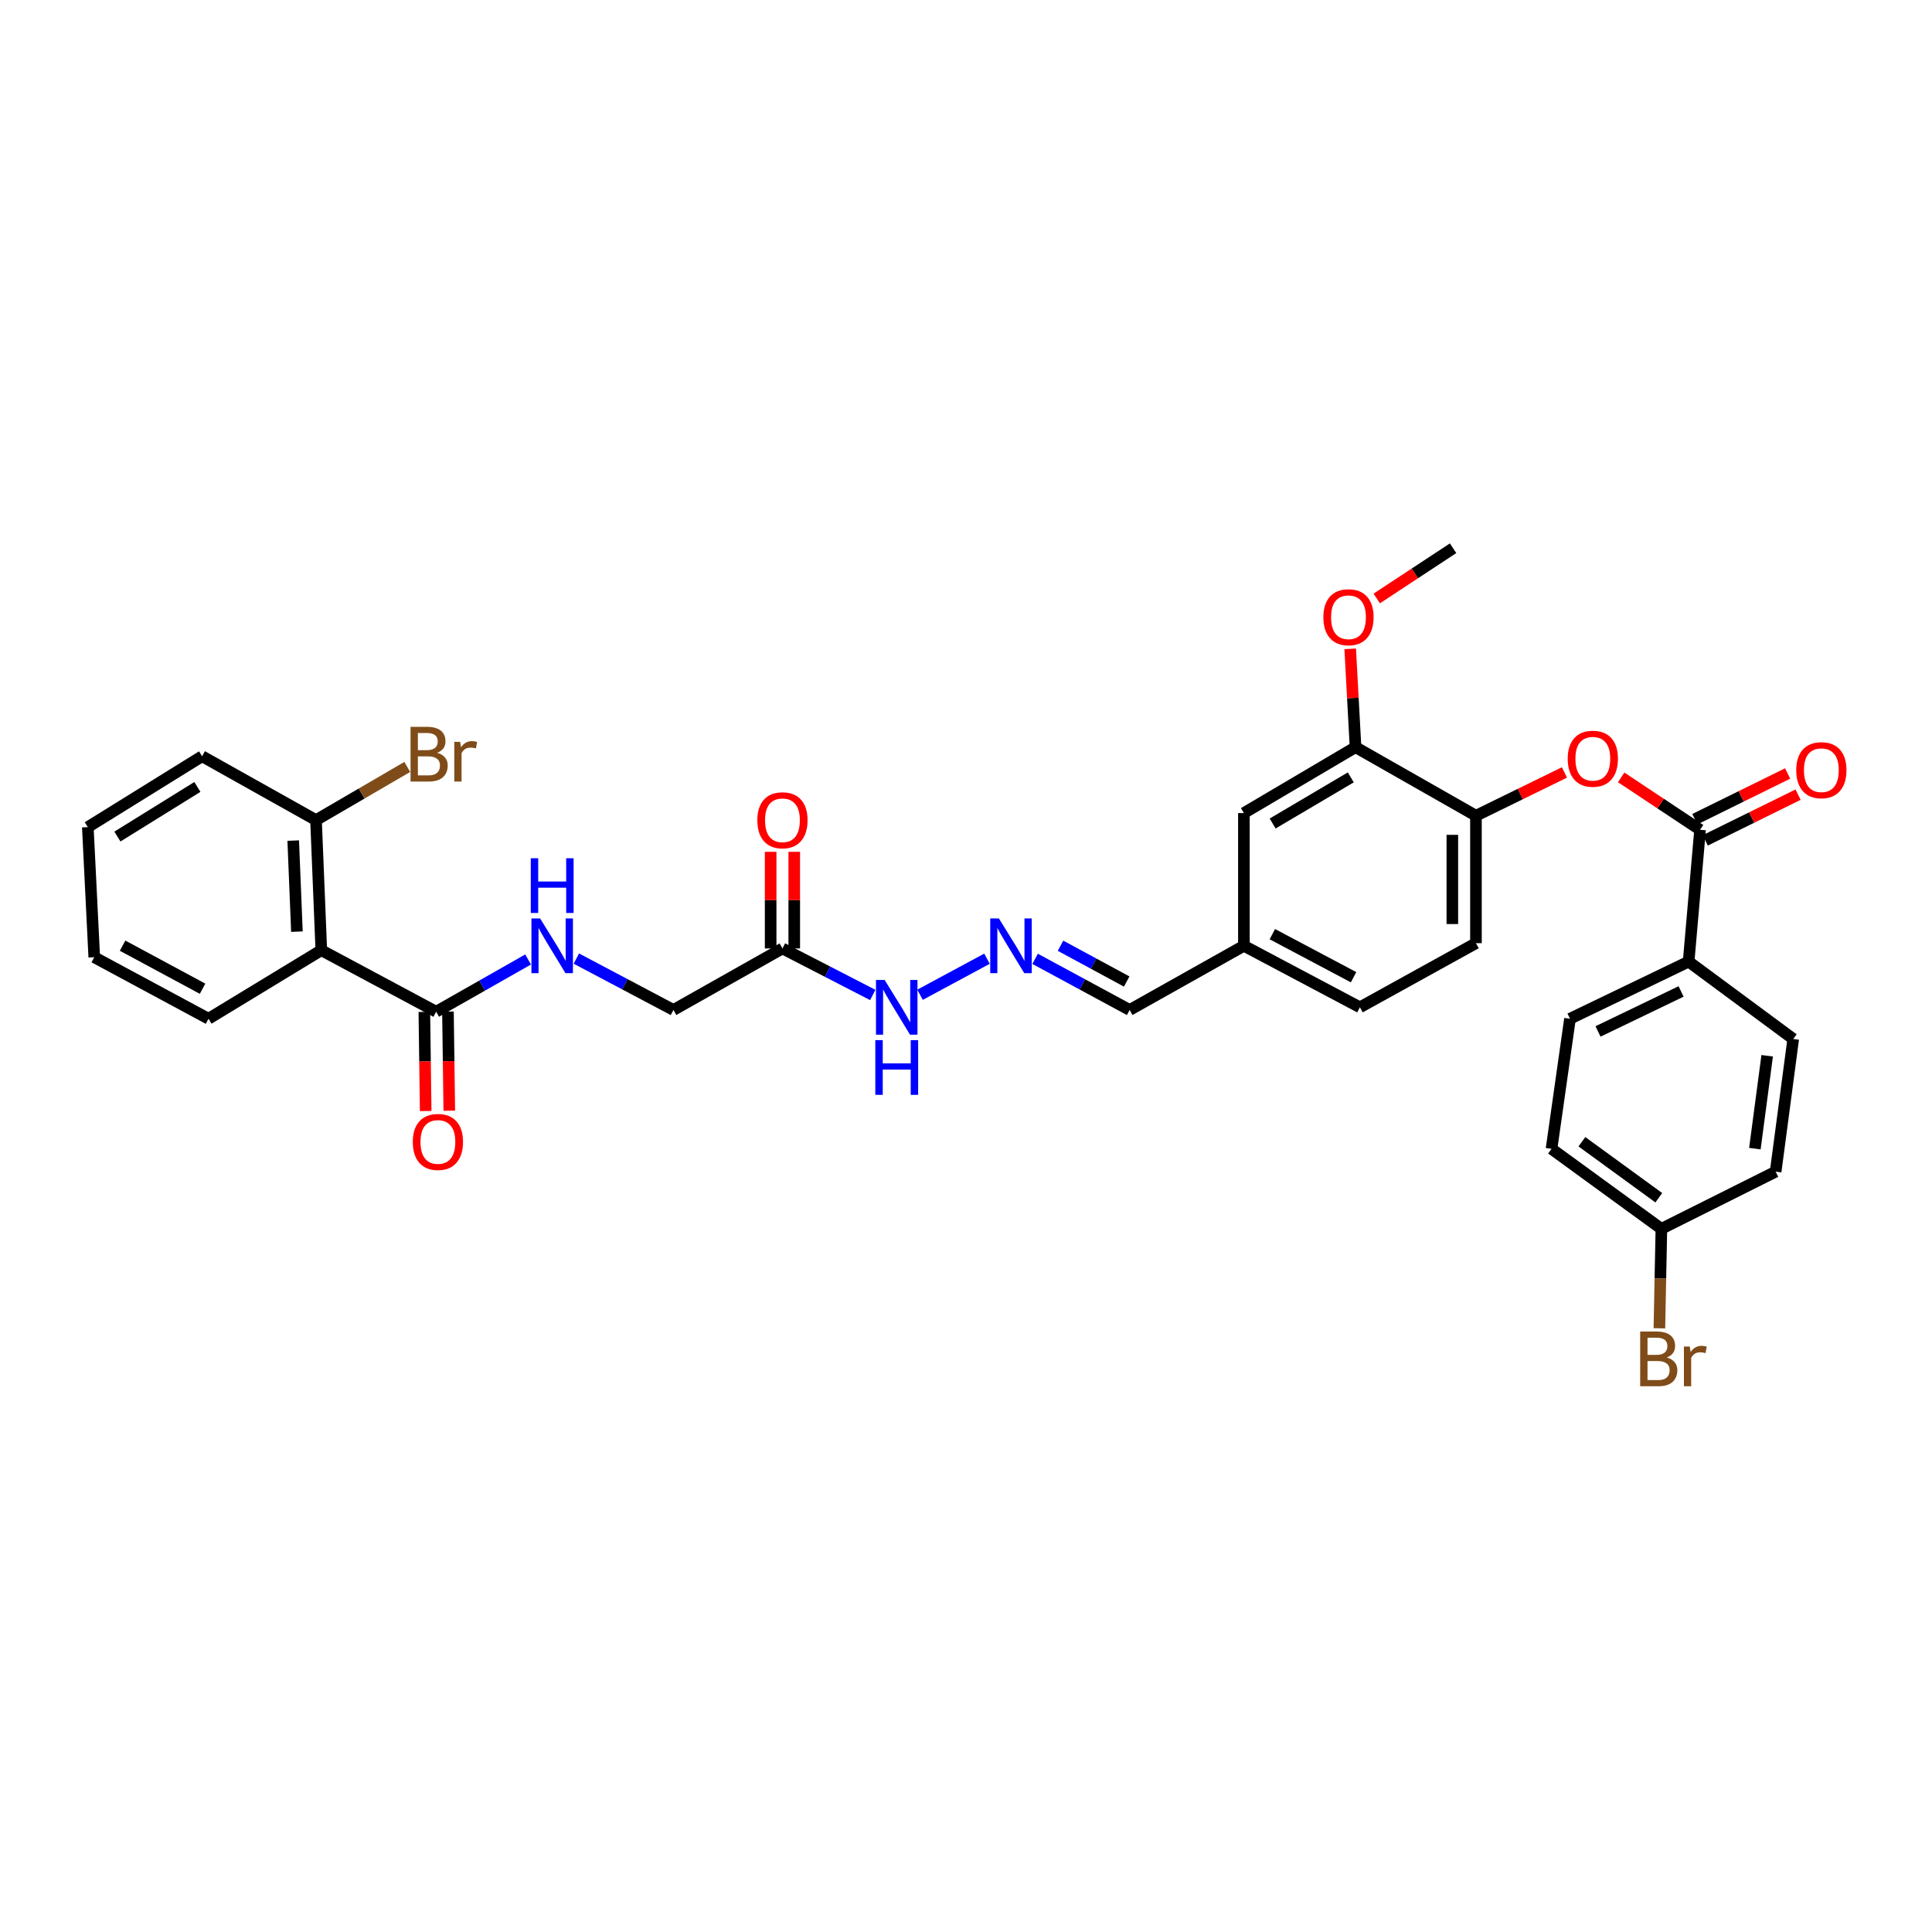 <?xml version='1.0' encoding='iso-8859-1'?>
<svg version='1.1' baseProfile='full'
              xmlns='http://www.w3.org/2000/svg'
                      xmlns:rdkit='http://www.rdkit.org/xml'
                      xmlns:xlink='http://www.w3.org/1999/xlink'
                  xml:space='preserve'
width='1000px' height='1000px' viewBox='0 0 1000 1000'>
<!-- END OF HEADER -->
<rect style='opacity:1.0;fill:#FFFFFF;stroke:none' width='1000' height='1000' x='0' y='0'> </rect>
<path class='bond-1' d='M 166.305,491.827 L 225.75,523.667' style='fill:none;fill-rule:evenodd;stroke:#000000;stroke-width:6px;stroke-linecap:butt;stroke-linejoin:miter;stroke-opacity:1' />
<path class='bond-9' d='M 166.305,491.827 L 163.57,424.487' style='fill:none;fill-rule:evenodd;stroke:#000000;stroke-width:6px;stroke-linecap:butt;stroke-linejoin:miter;stroke-opacity:1' />
<path class='bond-9' d='M 153.685,482.222 L 151.77,435.084' style='fill:none;fill-rule:evenodd;stroke:#000000;stroke-width:6px;stroke-linecap:butt;stroke-linejoin:miter;stroke-opacity:1' />
<path class='bond-28' d='M 166.305,491.827 L 107.927,527.299' style='fill:none;fill-rule:evenodd;stroke:#000000;stroke-width:6px;stroke-linecap:butt;stroke-linejoin:miter;stroke-opacity:1' />
<path class='bond-0' d='M 879.951,429.49 L 859.531,415.931' style='fill:none;fill-rule:evenodd;stroke:#000000;stroke-width:6px;stroke-linecap:butt;stroke-linejoin:miter;stroke-opacity:1' />
<path class='bond-0' d='M 859.531,415.931 L 839.11,402.371' style='fill:none;fill-rule:evenodd;stroke:#FF0000;stroke-width:6px;stroke-linecap:butt;stroke-linejoin:miter;stroke-opacity:1' />
<path class='bond-8' d='M 879.951,429.49 L 874.031,497.726' style='fill:none;fill-rule:evenodd;stroke:#000000;stroke-width:6px;stroke-linecap:butt;stroke-linejoin:miter;stroke-opacity:1' />
<path class='bond-11' d='M 882.651,434.971 L 906.666,423.142' style='fill:none;fill-rule:evenodd;stroke:#000000;stroke-width:6px;stroke-linecap:butt;stroke-linejoin:miter;stroke-opacity:1' />
<path class='bond-11' d='M 906.666,423.142 L 930.68,411.313' style='fill:none;fill-rule:evenodd;stroke:#FF0000;stroke-width:6px;stroke-linecap:butt;stroke-linejoin:miter;stroke-opacity:1' />
<path class='bond-11' d='M 877.251,424.009 L 901.266,412.18' style='fill:none;fill-rule:evenodd;stroke:#000000;stroke-width:6px;stroke-linecap:butt;stroke-linejoin:miter;stroke-opacity:1' />
<path class='bond-11' d='M 901.266,412.18 L 925.28,400.351' style='fill:none;fill-rule:evenodd;stroke:#FF0000;stroke-width:6px;stroke-linecap:butt;stroke-linejoin:miter;stroke-opacity:1' />
<path class='bond-5' d='M 225.75,523.667 L 249.548,510.145' style='fill:none;fill-rule:evenodd;stroke:#000000;stroke-width:6px;stroke-linecap:butt;stroke-linejoin:miter;stroke-opacity:1' />
<path class='bond-5' d='M 249.548,510.145 L 273.345,496.623' style='fill:none;fill-rule:evenodd;stroke:#0000FF;stroke-width:6px;stroke-linecap:butt;stroke-linejoin:miter;stroke-opacity:1' />
<path class='bond-12' d='M 219.64,523.75 L 219.987,549.408' style='fill:none;fill-rule:evenodd;stroke:#000000;stroke-width:6px;stroke-linecap:butt;stroke-linejoin:miter;stroke-opacity:1' />
<path class='bond-12' d='M 219.987,549.408 L 220.334,575.066' style='fill:none;fill-rule:evenodd;stroke:#FF0000;stroke-width:6px;stroke-linecap:butt;stroke-linejoin:miter;stroke-opacity:1' />
<path class='bond-12' d='M 231.86,523.585 L 232.206,549.243' style='fill:none;fill-rule:evenodd;stroke:#000000;stroke-width:6px;stroke-linecap:butt;stroke-linejoin:miter;stroke-opacity:1' />
<path class='bond-12' d='M 232.206,549.243 L 232.553,574.901' style='fill:none;fill-rule:evenodd;stroke:#FF0000;stroke-width:6px;stroke-linecap:butt;stroke-linejoin:miter;stroke-opacity:1' />
<path class='bond-2' d='M 809.761,399.814 L 786.854,411.016' style='fill:none;fill-rule:evenodd;stroke:#FF0000;stroke-width:6px;stroke-linecap:butt;stroke-linejoin:miter;stroke-opacity:1' />
<path class='bond-2' d='M 786.854,411.016 L 763.948,422.219' style='fill:none;fill-rule:evenodd;stroke:#000000;stroke-width:6px;stroke-linecap:butt;stroke-linejoin:miter;stroke-opacity:1' />
<path class='bond-3' d='M 404.993,490.917 L 348.577,522.757' style='fill:none;fill-rule:evenodd;stroke:#000000;stroke-width:6px;stroke-linecap:butt;stroke-linejoin:miter;stroke-opacity:1' />
<path class='bond-10' d='M 404.993,490.917 L 428.368,502.954' style='fill:none;fill-rule:evenodd;stroke:#000000;stroke-width:6px;stroke-linecap:butt;stroke-linejoin:miter;stroke-opacity:1' />
<path class='bond-10' d='M 428.368,502.954 L 451.742,514.992' style='fill:none;fill-rule:evenodd;stroke:#0000FF;stroke-width:6px;stroke-linecap:butt;stroke-linejoin:miter;stroke-opacity:1' />
<path class='bond-14' d='M 411.103,490.917 L 411.103,465.912' style='fill:none;fill-rule:evenodd;stroke:#000000;stroke-width:6px;stroke-linecap:butt;stroke-linejoin:miter;stroke-opacity:1' />
<path class='bond-14' d='M 411.103,465.912 L 411.103,440.907' style='fill:none;fill-rule:evenodd;stroke:#FF0000;stroke-width:6px;stroke-linecap:butt;stroke-linejoin:miter;stroke-opacity:1' />
<path class='bond-14' d='M 398.883,490.917 L 398.883,465.912' style='fill:none;fill-rule:evenodd;stroke:#000000;stroke-width:6px;stroke-linecap:butt;stroke-linejoin:miter;stroke-opacity:1' />
<path class='bond-14' d='M 398.883,465.912 L 398.883,440.907' style='fill:none;fill-rule:evenodd;stroke:#FF0000;stroke-width:6px;stroke-linecap:butt;stroke-linejoin:miter;stroke-opacity:1' />
<path class='bond-4' d='M 763.948,422.219 L 763.948,488.181' style='fill:none;fill-rule:evenodd;stroke:#000000;stroke-width:6px;stroke-linecap:butt;stroke-linejoin:miter;stroke-opacity:1' />
<path class='bond-4' d='M 751.728,432.113 L 751.728,478.287' style='fill:none;fill-rule:evenodd;stroke:#000000;stroke-width:6px;stroke-linecap:butt;stroke-linejoin:miter;stroke-opacity:1' />
<path class='bond-34' d='M 763.948,422.219 L 701.618,386.733' style='fill:none;fill-rule:evenodd;stroke:#000000;stroke-width:6px;stroke-linecap:butt;stroke-linejoin:miter;stroke-opacity:1' />
<path class='bond-15' d='M 298.328,496.163 L 323.452,509.46' style='fill:none;fill-rule:evenodd;stroke:#0000FF;stroke-width:6px;stroke-linecap:butt;stroke-linejoin:miter;stroke-opacity:1' />
<path class='bond-15' d='M 323.452,509.46 L 348.577,522.757' style='fill:none;fill-rule:evenodd;stroke:#000000;stroke-width:6px;stroke-linecap:butt;stroke-linejoin:miter;stroke-opacity:1' />
<path class='bond-6' d='M 701.618,386.733 L 643.837,420.841' style='fill:none;fill-rule:evenodd;stroke:#000000;stroke-width:6px;stroke-linecap:butt;stroke-linejoin:miter;stroke-opacity:1' />
<path class='bond-6' d='M 699.163,402.373 L 658.716,426.248' style='fill:none;fill-rule:evenodd;stroke:#000000;stroke-width:6px;stroke-linecap:butt;stroke-linejoin:miter;stroke-opacity:1' />
<path class='bond-24' d='M 701.618,386.733 L 700.24,361.286' style='fill:none;fill-rule:evenodd;stroke:#000000;stroke-width:6px;stroke-linecap:butt;stroke-linejoin:miter;stroke-opacity:1' />
<path class='bond-24' d='M 700.24,361.286 L 698.863,335.839' style='fill:none;fill-rule:evenodd;stroke:#FF0000;stroke-width:6px;stroke-linecap:butt;stroke-linejoin:miter;stroke-opacity:1' />
<path class='bond-7' d='M 510.865,496.225 L 476.212,514.883' style='fill:none;fill-rule:evenodd;stroke:#0000FF;stroke-width:6px;stroke-linecap:butt;stroke-linejoin:miter;stroke-opacity:1' />
<path class='bond-19' d='M 535.77,496.292 L 560.237,509.525' style='fill:none;fill-rule:evenodd;stroke:#0000FF;stroke-width:6px;stroke-linecap:butt;stroke-linejoin:miter;stroke-opacity:1' />
<path class='bond-19' d='M 560.237,509.525 L 584.705,522.757' style='fill:none;fill-rule:evenodd;stroke:#000000;stroke-width:6px;stroke-linecap:butt;stroke-linejoin:miter;stroke-opacity:1' />
<path class='bond-19' d='M 548.924,489.513 L 566.051,498.776' style='fill:none;fill-rule:evenodd;stroke:#0000FF;stroke-width:6px;stroke-linecap:butt;stroke-linejoin:miter;stroke-opacity:1' />
<path class='bond-19' d='M 566.051,498.776 L 583.178,508.039' style='fill:none;fill-rule:evenodd;stroke:#000000;stroke-width:6px;stroke-linecap:butt;stroke-linejoin:miter;stroke-opacity:1' />
<path class='bond-17' d='M 874.031,497.726 L 812.625,527.299' style='fill:none;fill-rule:evenodd;stroke:#000000;stroke-width:6px;stroke-linecap:butt;stroke-linejoin:miter;stroke-opacity:1' />
<path class='bond-17' d='M 870.123,513.172 L 827.138,533.873' style='fill:none;fill-rule:evenodd;stroke:#000000;stroke-width:6px;stroke-linecap:butt;stroke-linejoin:miter;stroke-opacity:1' />
<path class='bond-18' d='M 874.031,497.726 L 928.167,537.768' style='fill:none;fill-rule:evenodd;stroke:#000000;stroke-width:6px;stroke-linecap:butt;stroke-linejoin:miter;stroke-opacity:1' />
<path class='bond-22' d='M 163.57,424.487 L 187.187,410.723' style='fill:none;fill-rule:evenodd;stroke:#000000;stroke-width:6px;stroke-linecap:butt;stroke-linejoin:miter;stroke-opacity:1' />
<path class='bond-22' d='M 187.187,410.723 L 210.804,396.959' style='fill:none;fill-rule:evenodd;stroke:#7F4C19;stroke-width:6px;stroke-linecap:butt;stroke-linejoin:miter;stroke-opacity:1' />
<path class='bond-29' d='M 163.57,424.487 L 104.6,391.431' style='fill:none;fill-rule:evenodd;stroke:#000000;stroke-width:6px;stroke-linecap:butt;stroke-linejoin:miter;stroke-opacity:1' />
<path class='bond-13' d='M 643.837,420.841 L 643.837,489.539' style='fill:none;fill-rule:evenodd;stroke:#000000;stroke-width:6px;stroke-linecap:butt;stroke-linejoin:miter;stroke-opacity:1' />
<path class='bond-16' d='M 763.948,488.181 L 703.886,521.379' style='fill:none;fill-rule:evenodd;stroke:#000000;stroke-width:6px;stroke-linecap:butt;stroke-linejoin:miter;stroke-opacity:1' />
<path class='bond-26' d='M 812.625,527.299 L 803.066,594.633' style='fill:none;fill-rule:evenodd;stroke:#000000;stroke-width:6px;stroke-linecap:butt;stroke-linejoin:miter;stroke-opacity:1' />
<path class='bond-25' d='M 928.167,537.768 L 919.07,606.452' style='fill:none;fill-rule:evenodd;stroke:#000000;stroke-width:6px;stroke-linecap:butt;stroke-linejoin:miter;stroke-opacity:1' />
<path class='bond-25' d='M 914.688,546.466 L 908.32,594.545' style='fill:none;fill-rule:evenodd;stroke:#000000;stroke-width:6px;stroke-linecap:butt;stroke-linejoin:miter;stroke-opacity:1' />
<path class='bond-20' d='M 584.705,522.757 L 643.837,489.539' style='fill:none;fill-rule:evenodd;stroke:#000000;stroke-width:6px;stroke-linecap:butt;stroke-linejoin:miter;stroke-opacity:1' />
<path class='bond-23' d='M 643.837,489.539 L 703.886,521.379' style='fill:none;fill-rule:evenodd;stroke:#000000;stroke-width:6px;stroke-linecap:butt;stroke-linejoin:miter;stroke-opacity:1' />
<path class='bond-23' d='M 658.569,483.519 L 700.603,505.807' style='fill:none;fill-rule:evenodd;stroke:#000000;stroke-width:6px;stroke-linecap:butt;stroke-linejoin:miter;stroke-opacity:1' />
<path class='bond-21' d='M 859.931,636.039 L 919.07,606.452' style='fill:none;fill-rule:evenodd;stroke:#000000;stroke-width:6px;stroke-linecap:butt;stroke-linejoin:miter;stroke-opacity:1' />
<path class='bond-27' d='M 859.931,636.039 L 859.412,661.777' style='fill:none;fill-rule:evenodd;stroke:#000000;stroke-width:6px;stroke-linecap:butt;stroke-linejoin:miter;stroke-opacity:1' />
<path class='bond-27' d='M 859.412,661.777 L 858.892,687.515' style='fill:none;fill-rule:evenodd;stroke:#7F4C19;stroke-width:6px;stroke-linecap:butt;stroke-linejoin:miter;stroke-opacity:1' />
<path class='bond-35' d='M 859.931,636.039 L 803.066,594.633' style='fill:none;fill-rule:evenodd;stroke:#000000;stroke-width:6px;stroke-linecap:butt;stroke-linejoin:miter;stroke-opacity:1' />
<path class='bond-35' d='M 858.594,619.949 L 818.789,590.965' style='fill:none;fill-rule:evenodd;stroke:#000000;stroke-width:6px;stroke-linecap:butt;stroke-linejoin:miter;stroke-opacity:1' />
<path class='bond-30' d='M 712.593,309.774 L 732.354,296.772' style='fill:none;fill-rule:evenodd;stroke:#FF0000;stroke-width:6px;stroke-linecap:butt;stroke-linejoin:miter;stroke-opacity:1' />
<path class='bond-30' d='M 732.354,296.772 L 752.115,283.771' style='fill:none;fill-rule:evenodd;stroke:#000000;stroke-width:6px;stroke-linecap:butt;stroke-linejoin:miter;stroke-opacity:1' />
<path class='bond-31' d='M 107.927,527.299 L 48.788,495.459' style='fill:none;fill-rule:evenodd;stroke:#000000;stroke-width:6px;stroke-linecap:butt;stroke-linejoin:miter;stroke-opacity:1' />
<path class='bond-31' d='M 104.849,511.763 L 63.452,489.475' style='fill:none;fill-rule:evenodd;stroke:#000000;stroke-width:6px;stroke-linecap:butt;stroke-linejoin:miter;stroke-opacity:1' />
<path class='bond-33' d='M 104.6,391.431 L 45.455,428.119' style='fill:none;fill-rule:evenodd;stroke:#000000;stroke-width:6px;stroke-linecap:butt;stroke-linejoin:miter;stroke-opacity:1' />
<path class='bond-33' d='M 102.17,407.319 L 60.768,433' style='fill:none;fill-rule:evenodd;stroke:#000000;stroke-width:6px;stroke-linecap:butt;stroke-linejoin:miter;stroke-opacity:1' />
<path class='bond-32' d='M 48.788,495.459 L 45.455,428.119' style='fill:none;fill-rule:evenodd;stroke:#000000;stroke-width:6px;stroke-linecap:butt;stroke-linejoin:miter;stroke-opacity:1' />
<path  class='atom-3' d='M 811.445 392.713
Q 811.445 385.913, 814.805 382.113
Q 818.165 378.313, 824.445 378.313
Q 830.725 378.313, 834.085 382.113
Q 837.445 385.913, 837.445 392.713
Q 837.445 399.593, 834.045 403.513
Q 830.645 407.393, 824.445 407.393
Q 818.205 407.393, 814.805 403.513
Q 811.445 399.633, 811.445 392.713
M 824.445 404.193
Q 828.765 404.193, 831.085 401.313
Q 833.445 398.393, 833.445 392.713
Q 833.445 387.153, 831.085 384.353
Q 828.765 381.513, 824.445 381.513
Q 820.125 381.513, 817.765 384.313
Q 815.445 387.113, 815.445 392.713
Q 815.445 398.433, 817.765 401.313
Q 820.125 404.193, 824.445 404.193
' fill='#FF0000'/>
<path  class='atom-6' d='M 279.552 475.379
L 288.832 490.379
Q 289.752 491.859, 291.232 494.539
Q 292.712 497.219, 292.792 497.379
L 292.792 475.379
L 296.552 475.379
L 296.552 503.699
L 292.672 503.699
L 282.712 487.299
Q 281.552 485.379, 280.312 483.179
Q 279.112 480.979, 278.752 480.299
L 278.752 503.699
L 275.072 503.699
L 275.072 475.379
L 279.552 475.379
' fill='#0000FF'/>
<path  class='atom-6' d='M 274.732 444.227
L 278.572 444.227
L 278.572 456.267
L 293.052 456.267
L 293.052 444.227
L 296.892 444.227
L 296.892 472.547
L 293.052 472.547
L 293.052 459.467
L 278.572 459.467
L 278.572 472.547
L 274.732 472.547
L 274.732 444.227
' fill='#0000FF'/>
<path  class='atom-8' d='M 517.025 475.379
L 526.305 490.379
Q 527.225 491.859, 528.705 494.539
Q 530.185 497.219, 530.265 497.379
L 530.265 475.379
L 534.025 475.379
L 534.025 503.699
L 530.145 503.699
L 520.185 487.299
Q 519.025 485.379, 517.785 483.179
Q 516.585 480.979, 516.225 480.299
L 516.225 503.699
L 512.545 503.699
L 512.545 475.379
L 517.025 475.379
' fill='#0000FF'/>
<path  class='atom-11' d='M 457.886 507.219
L 467.166 522.219
Q 468.086 523.699, 469.566 526.379
Q 471.046 529.059, 471.126 529.219
L 471.126 507.219
L 474.886 507.219
L 474.886 535.539
L 471.006 535.539
L 461.046 519.139
Q 459.886 517.219, 458.646 515.019
Q 457.446 512.819, 457.086 512.139
L 457.086 535.539
L 453.406 535.539
L 453.406 507.219
L 457.886 507.219
' fill='#0000FF'/>
<path  class='atom-11' d='M 453.066 538.371
L 456.906 538.371
L 456.906 550.411
L 471.386 550.411
L 471.386 538.371
L 475.226 538.371
L 475.226 566.691
L 471.386 566.691
L 471.386 553.611
L 456.906 553.611
L 456.906 566.691
L 453.066 566.691
L 453.066 538.371
' fill='#0000FF'/>
<path  class='atom-12' d='M 929.729 398.646
Q 929.729 391.846, 933.089 388.046
Q 936.449 384.246, 942.729 384.246
Q 949.009 384.246, 952.369 388.046
Q 955.729 391.846, 955.729 398.646
Q 955.729 405.526, 952.329 409.446
Q 948.929 413.326, 942.729 413.326
Q 936.489 413.326, 933.089 409.446
Q 929.729 405.566, 929.729 398.646
M 942.729 410.126
Q 947.049 410.126, 949.369 407.246
Q 951.729 404.326, 951.729 398.646
Q 951.729 393.086, 949.369 390.286
Q 947.049 387.446, 942.729 387.446
Q 938.409 387.446, 936.049 390.246
Q 933.729 393.046, 933.729 398.646
Q 933.729 404.366, 936.049 407.246
Q 938.409 410.126, 942.729 410.126
' fill='#FF0000'/>
<path  class='atom-13' d='M 213.66 591.067
Q 213.66 584.267, 217.02 580.467
Q 220.38 576.667, 226.66 576.667
Q 232.94 576.667, 236.3 580.467
Q 239.66 584.267, 239.66 591.067
Q 239.66 597.947, 236.26 601.867
Q 232.86 605.747, 226.66 605.747
Q 220.42 605.747, 217.02 601.867
Q 213.66 597.987, 213.66 591.067
M 226.66 602.547
Q 230.98 602.547, 233.3 599.667
Q 235.66 596.747, 235.66 591.067
Q 235.66 585.507, 233.3 582.707
Q 230.98 579.867, 226.66 579.867
Q 222.34 579.867, 219.98 582.667
Q 217.66 585.467, 217.66 591.067
Q 217.66 596.787, 219.98 599.667
Q 222.34 602.547, 226.66 602.547
' fill='#FF0000'/>
<path  class='atom-15' d='M 391.993 424.567
Q 391.993 417.767, 395.353 413.967
Q 398.713 410.167, 404.993 410.167
Q 411.273 410.167, 414.633 413.967
Q 417.993 417.767, 417.993 424.567
Q 417.993 431.447, 414.593 435.367
Q 411.193 439.247, 404.993 439.247
Q 398.753 439.247, 395.353 435.367
Q 391.993 431.487, 391.993 424.567
M 404.993 436.047
Q 409.313 436.047, 411.633 433.167
Q 413.993 430.247, 413.993 424.567
Q 413.993 419.007, 411.633 416.207
Q 409.313 413.367, 404.993 413.367
Q 400.673 413.367, 398.313 416.167
Q 395.993 418.967, 395.993 424.567
Q 395.993 430.287, 398.313 433.167
Q 400.673 436.047, 404.993 436.047
' fill='#FF0000'/>
<path  class='atom-23' d='M 226.258 389.645
Q 228.978 390.405, 230.338 392.085
Q 231.738 393.725, 231.738 396.165
Q 231.738 400.085, 229.218 402.325
Q 226.738 404.525, 222.018 404.525
L 212.498 404.525
L 212.498 376.205
L 220.858 376.205
Q 225.698 376.205, 228.138 378.165
Q 230.578 380.125, 230.578 383.725
Q 230.578 388.005, 226.258 389.645
M 216.298 379.405
L 216.298 388.285
L 220.858 388.285
Q 223.658 388.285, 225.098 387.165
Q 226.578 386.005, 226.578 383.725
Q 226.578 379.405, 220.858 379.405
L 216.298 379.405
M 222.018 401.325
Q 224.778 401.325, 226.258 400.005
Q 227.738 398.685, 227.738 396.165
Q 227.738 393.845, 226.098 392.685
Q 224.498 391.485, 221.418 391.485
L 216.298 391.485
L 216.298 401.325
L 222.018 401.325
' fill='#7F4C19'/>
<path  class='atom-23' d='M 238.178 383.965
L 238.618 386.805
Q 240.778 383.605, 244.298 383.605
Q 245.418 383.605, 246.938 384.005
L 246.338 387.365
Q 244.618 386.965, 243.658 386.965
Q 241.978 386.965, 240.858 387.645
Q 239.778 388.285, 238.898 389.845
L 238.898 404.525
L 235.138 404.525
L 235.138 383.965
L 238.178 383.965
' fill='#7F4C19'/>
<path  class='atom-25' d='M 684.972 319.473
Q 684.972 312.673, 688.332 308.873
Q 691.692 305.073, 697.972 305.073
Q 704.252 305.073, 707.612 308.873
Q 710.972 312.673, 710.972 319.473
Q 710.972 326.353, 707.572 330.273
Q 704.172 334.153, 697.972 334.153
Q 691.732 334.153, 688.332 330.273
Q 684.972 326.393, 684.972 319.473
M 697.972 330.953
Q 702.292 330.953, 704.612 328.073
Q 706.972 325.153, 706.972 319.473
Q 706.972 313.913, 704.612 311.113
Q 702.292 308.273, 697.972 308.273
Q 693.652 308.273, 691.292 311.073
Q 688.972 313.873, 688.972 319.473
Q 688.972 325.193, 691.292 328.073
Q 693.652 330.953, 697.972 330.953
' fill='#FF0000'/>
<path  class='atom-28' d='M 862.713 702.638
Q 865.433 703.398, 866.793 705.078
Q 868.193 706.718, 868.193 709.158
Q 868.193 713.078, 865.673 715.318
Q 863.193 717.518, 858.473 717.518
L 848.953 717.518
L 848.953 689.198
L 857.313 689.198
Q 862.153 689.198, 864.593 691.158
Q 867.033 693.118, 867.033 696.718
Q 867.033 700.998, 862.713 702.638
M 852.753 692.398
L 852.753 701.278
L 857.313 701.278
Q 860.113 701.278, 861.553 700.158
Q 863.033 698.998, 863.033 696.718
Q 863.033 692.398, 857.313 692.398
L 852.753 692.398
M 858.473 714.318
Q 861.233 714.318, 862.713 712.998
Q 864.193 711.678, 864.193 709.158
Q 864.193 706.838, 862.553 705.678
Q 860.953 704.478, 857.873 704.478
L 852.753 704.478
L 852.753 714.318
L 858.473 714.318
' fill='#7F4C19'/>
<path  class='atom-28' d='M 874.633 696.958
L 875.073 699.798
Q 877.233 696.598, 880.753 696.598
Q 881.873 696.598, 883.393 696.998
L 882.793 700.358
Q 881.073 699.958, 880.113 699.958
Q 878.433 699.958, 877.313 700.638
Q 876.233 701.278, 875.353 702.838
L 875.353 717.518
L 871.593 717.518
L 871.593 696.958
L 874.633 696.958
' fill='#7F4C19'/>
</svg>
